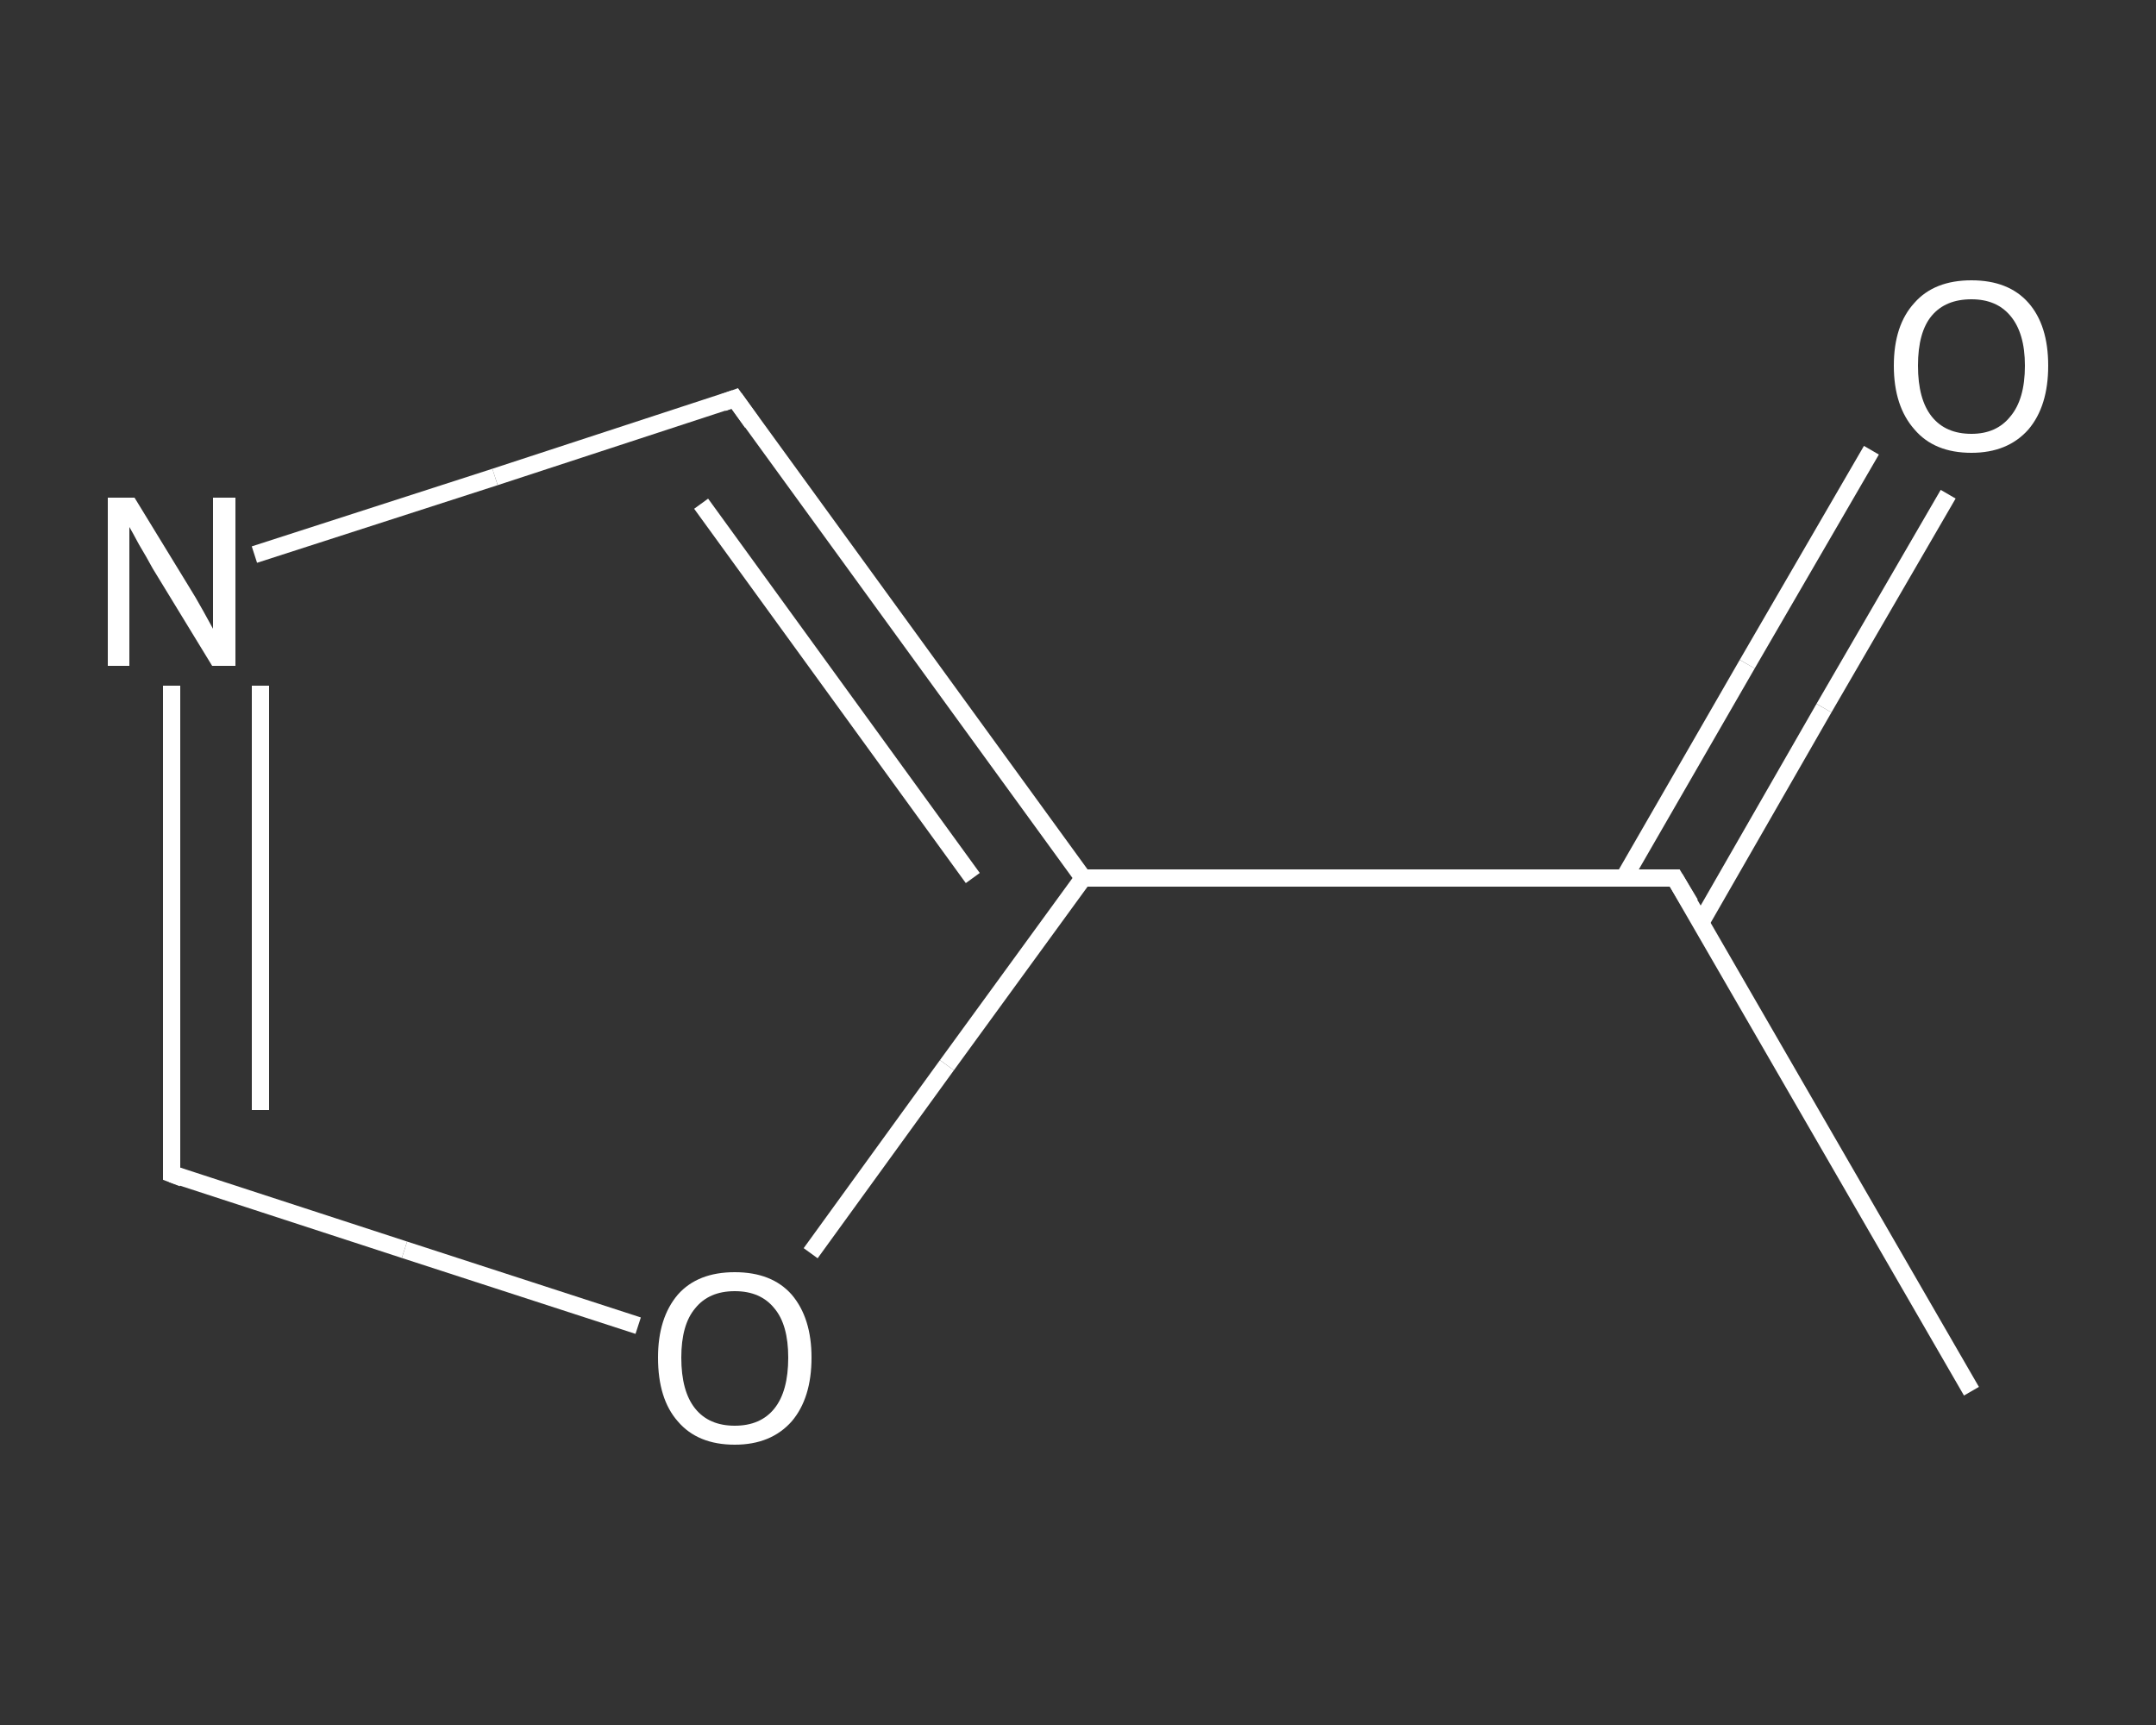 <?xml version='1.0' encoding='iso-8859-1'?>
<svg version='1.1' baseProfile='full'
              xmlns='http://www.w3.org/2000/svg'
                      xmlns:rdkit='http://www.rdkit.org/xml'
                      xmlns:xlink='http://www.w3.org/1999/xlink'
                  xml:space='preserve'
width='250px' height='200px' viewBox='0 0 250 200'>
<rect x="0" y="0" width="250" height="200" fill="#333333" stroke="none"/>
<!-- END OF HEADER -->
<rect style='opacity:1.0;fill:transparent;stroke:none' width='250.0' height='200.0' x='0.0' y='0.0'> </rect>
<path class='bond-0 atom-0 atom-1' d='M 228.6,161.3 L 194.2,101.8' style='fill:none;fill-rule:evenodd;stroke:#FFFFFF;stroke-width:2.0px;stroke-linecap:butt;stroke-linejoin:miter;stroke-opacity:1' />
<path class='bond-1 atom-1 atom-2' d='M 197.2,107.0 L 211.5,82.1' style='fill:none;fill-rule:evenodd;stroke:#FFFFFF;stroke-width:2.0px;stroke-linecap:butt;stroke-linejoin:miter;stroke-opacity:1' />
<path class='bond-1 atom-1 atom-2' d='M 211.5,82.1 L 225.9,57.3' style='fill:none;fill-rule:evenodd;stroke:#FFFFFF;stroke-width:2.0px;stroke-linecap:butt;stroke-linejoin:miter;stroke-opacity:1' />
<path class='bond-1 atom-1 atom-2' d='M 188.3,101.8 L 202.6,77.0' style='fill:none;fill-rule:evenodd;stroke:#FFFFFF;stroke-width:2.0px;stroke-linecap:butt;stroke-linejoin:miter;stroke-opacity:1' />
<path class='bond-1 atom-1 atom-2' d='M 202.6,77.0 L 217.0,52.2' style='fill:none;fill-rule:evenodd;stroke:#FFFFFF;stroke-width:2.0px;stroke-linecap:butt;stroke-linejoin:miter;stroke-opacity:1' />
<path class='bond-2 atom-1 atom-3' d='M 194.2,101.8 L 125.6,101.8' style='fill:none;fill-rule:evenodd;stroke:#FFFFFF;stroke-width:2.0px;stroke-linecap:butt;stroke-linejoin:miter;stroke-opacity:1' />
<path class='bond-3 atom-3 atom-4' d='M 125.6,101.8 L 85.2,46.2' style='fill:none;fill-rule:evenodd;stroke:#FFFFFF;stroke-width:2.0px;stroke-linecap:butt;stroke-linejoin:miter;stroke-opacity:1' />
<path class='bond-3 atom-3 atom-4' d='M 112.8,101.8 L 81.3,58.4' style='fill:none;fill-rule:evenodd;stroke:#FFFFFF;stroke-width:2.0px;stroke-linecap:butt;stroke-linejoin:miter;stroke-opacity:1' />
<path class='bond-4 atom-4 atom-5' d='M 85.2,46.2 L 57.4,55.3' style='fill:none;fill-rule:evenodd;stroke:#FFFFFF;stroke-width:2.0px;stroke-linecap:butt;stroke-linejoin:miter;stroke-opacity:1' />
<path class='bond-4 atom-4 atom-5' d='M 57.4,55.3 L 29.5,64.3' style='fill:none;fill-rule:evenodd;stroke:#FFFFFF;stroke-width:2.0px;stroke-linecap:butt;stroke-linejoin:miter;stroke-opacity:1' />
<path class='bond-5 atom-5 atom-6' d='M 19.9,79.5 L 19.9,107.8' style='fill:none;fill-rule:evenodd;stroke:#FFFFFF;stroke-width:2.0px;stroke-linecap:butt;stroke-linejoin:miter;stroke-opacity:1' />
<path class='bond-5 atom-5 atom-6' d='M 19.9,107.8 L 19.9,136.1' style='fill:none;fill-rule:evenodd;stroke:#FFFFFF;stroke-width:2.0px;stroke-linecap:butt;stroke-linejoin:miter;stroke-opacity:1' />
<path class='bond-5 atom-5 atom-6' d='M 30.2,79.5 L 30.2,104.1' style='fill:none;fill-rule:evenodd;stroke:#FFFFFF;stroke-width:2.0px;stroke-linecap:butt;stroke-linejoin:miter;stroke-opacity:1' />
<path class='bond-5 atom-5 atom-6' d='M 30.2,104.1 L 30.2,128.7' style='fill:none;fill-rule:evenodd;stroke:#FFFFFF;stroke-width:2.0px;stroke-linecap:butt;stroke-linejoin:miter;stroke-opacity:1' />
<path class='bond-6 atom-6 atom-7' d='M 19.9,136.1 L 46.9,144.9' style='fill:none;fill-rule:evenodd;stroke:#FFFFFF;stroke-width:2.0px;stroke-linecap:butt;stroke-linejoin:miter;stroke-opacity:1' />
<path class='bond-6 atom-6 atom-7' d='M 46.9,144.9 L 74.0,153.7' style='fill:none;fill-rule:evenodd;stroke:#FFFFFF;stroke-width:2.0px;stroke-linecap:butt;stroke-linejoin:miter;stroke-opacity:1' />
<path class='bond-7 atom-7 atom-3' d='M 94.0,145.3 L 109.8,123.5' style='fill:none;fill-rule:evenodd;stroke:#FFFFFF;stroke-width:2.0px;stroke-linecap:butt;stroke-linejoin:miter;stroke-opacity:1' />
<path class='bond-7 atom-7 atom-3' d='M 109.8,123.5 L 125.6,101.8' style='fill:none;fill-rule:evenodd;stroke:#FFFFFF;stroke-width:2.0px;stroke-linecap:butt;stroke-linejoin:miter;stroke-opacity:1' />
<path d='M 196.0,104.8 L 194.2,101.8 L 190.8,101.8' style='fill:none;stroke:#FFFFFF;stroke-width:2.0px;stroke-linecap:butt;stroke-linejoin:miter;stroke-opacity:1;' />
<path d='M 87.2,49.0 L 85.2,46.2 L 83.8,46.7' style='fill:none;stroke:#FFFFFF;stroke-width:2.0px;stroke-linecap:butt;stroke-linejoin:miter;stroke-opacity:1;' />
<path d='M 19.9,134.7 L 19.9,136.1 L 21.2,136.6' style='fill:none;stroke:#FFFFFF;stroke-width:2.0px;stroke-linecap:butt;stroke-linejoin:miter;stroke-opacity:1;' />
<path class='atom-2' d='M 219.6 42.4
Q 219.6 37.7, 222.0 35.1
Q 224.3 32.5, 228.6 32.5
Q 232.9 32.5, 235.2 35.1
Q 237.5 37.7, 237.5 42.4
Q 237.5 47.1, 235.2 49.8
Q 232.8 52.5, 228.6 52.5
Q 224.3 52.5, 222.0 49.8
Q 219.6 47.1, 219.6 42.4
M 228.6 50.3
Q 231.5 50.3, 233.1 48.3
Q 234.8 46.3, 234.8 42.4
Q 234.8 38.6, 233.1 36.6
Q 231.5 34.7, 228.6 34.7
Q 225.6 34.7, 224.0 36.6
Q 222.4 38.5, 222.4 42.4
Q 222.4 46.3, 224.0 48.3
Q 225.6 50.3, 228.6 50.3
' fill='#FFFFFF'/>
<path class='atom-5' d='M 15.6 57.7
L 21.9 68.0
Q 22.6 69.1, 23.6 70.9
Q 24.6 72.7, 24.7 72.9
L 24.7 57.7
L 27.3 57.7
L 27.3 77.2
L 24.6 77.2
L 17.7 65.9
Q 17.0 64.6, 16.1 63.1
Q 15.3 61.6, 15.0 61.1
L 15.0 77.2
L 12.5 77.2
L 12.5 57.7
L 15.6 57.7
' fill='#FFFFFF'/>
<path class='atom-7' d='M 76.3 157.4
Q 76.3 152.8, 78.6 150.1
Q 80.9 147.5, 85.2 147.5
Q 89.5 147.5, 91.8 150.1
Q 94.1 152.8, 94.1 157.4
Q 94.1 162.1, 91.8 164.8
Q 89.4 167.5, 85.2 167.5
Q 80.9 167.5, 78.6 164.8
Q 76.3 162.2, 76.3 157.4
M 85.2 165.3
Q 88.2 165.3, 89.8 163.3
Q 91.4 161.3, 91.4 157.4
Q 91.4 153.6, 89.8 151.7
Q 88.2 149.7, 85.2 149.7
Q 82.2 149.7, 80.6 151.7
Q 79.0 153.6, 79.0 157.4
Q 79.0 161.3, 80.6 163.3
Q 82.2 165.3, 85.2 165.3
' fill='#FFFFFF'/>
</svg>
